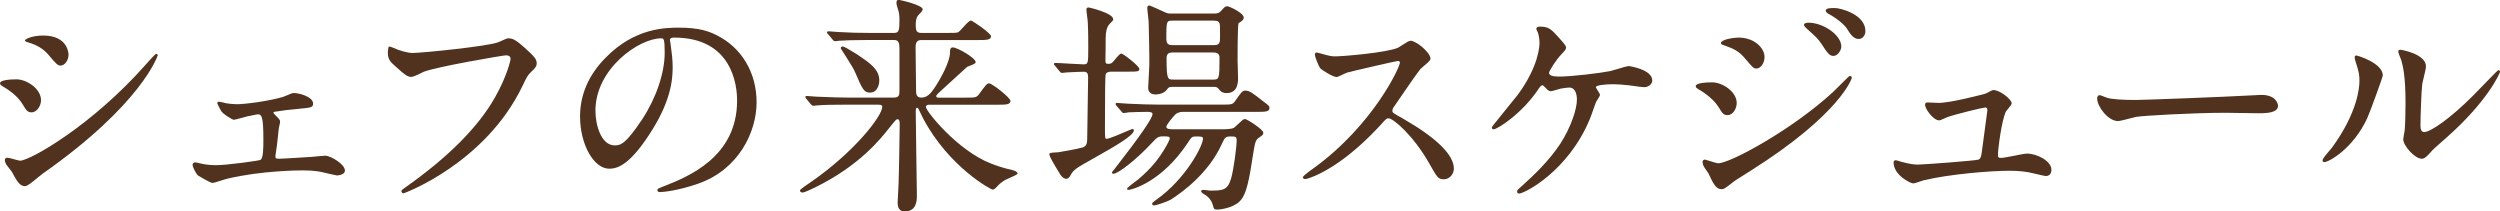 <?xml version="1.0" encoding="UTF-8"?>
<svg id="Layer_2" data-name="Layer 2" xmlns="http://www.w3.org/2000/svg" width="523.4" height="44.26" viewBox="0 0 523.4 44.26">
  <defs>
    <style>
      .cls-1 {
        fill: #50321e;
      }
    </style>
  </defs>
  <g id="txt">
    <g>
      <path class="cls-1" d="M5.3,38.98c-1.14,0-1.67-.88-2.84-3.04-.07-.11-.32-.42-.56-.73-.26-.32-.51-.64-.58-.76-.15-.25-.31-.65-.31-.97,0-.21.14-.46.55-.46.24,0,.81.16,1.42.33.52.14,1.05.29,1.22.29,2.07,0,15.08-7.38,26.36-20.17.02-.02,1.91-2.2,2.15-2.2.19,0,.31.13.31.31,0,.08-3.32,10.23-24.15,24.82-.17.12-.5.39-.9.72-1.2,1.01-2.23,1.84-2.68,1.84ZM6.6,23.52c-.81,0-1.09-.4-1.78-1.55-.86-1.47-2.23-2.72-4.33-3.94-.18-.12-.49-.33-.49-.58,0-.76,2.43-.84,3.48-.84,2.01,0,5.11,1.89,5.11,4.39,0,1.03-.78,2.52-1.99,2.52ZM12.7,13.73c-.59,0-.86-.24-2.59-2.3-.98-1.16-2.35-2-4.07-2.51-.81-.2-.81-.37-.81-.45,0-.3,1.52-1.03,3.82-1.03,5.24,0,5.3,3.84,5.3,4.01,0,1.17-.8,2.28-1.66,2.28Z"/>
      <path class="cls-1" d="M44.52,38.31c-.5,0-3.01-1.54-3.04-1.55-.33-.22-1.16-1.69-1.16-2.26,0-.32.21-.5.55-.5.19,0,.53.08.89.17l.33.08c.8.2,2.04.33,3.09.33,2.41,0,8.93-.93,9.31-1.09.65-.3.65-2.46.65-4.35,0-4.69-.36-5.21-1.13-5.21-.14,0-.72.12-1.28.24-.33.07-.67.14-.95.19-.16.03-.55.14-1,.27-.99.27-1.66.45-1.81.45-.36,0-2.44-1.32-2.7-1.89-.05-.09-.78-1.43-.78-1.59,0-.19.13-.31.31-.31.2,0,.71.12,1.25.25.16.04.29.07.36.09.7.09,1.42.19,2.14.19,1.59,0,6.48-.58,9.71-1.53.12-.03.39-.15.7-.28.73-.31,1.27-.54,1.49-.54,1.19,0,4.1.78,4.1,2.23,0,.8-.46.84-2.99,1.08-2.22.19-2.94.29-5.08.62-.06,0-.23.06-.23.17,0,.04.03.17.3.44.97.97,1.09,1.09,1.09,1.52,0,.13-.07.44-.15.77-.07.29-.14.61-.14.72l-.15,1.42c-.16,1.54-.21,2.06-.48,3.78-.05.19-.05.32-.05.51,0,.41,0,.5.89.5.47,0,2.58-.13,4.27-.24,1.08-.07,2.04-.13,2.44-.15.43-.05,2.45-.24,2.84-.24,1.1,0,4.1,1.76,4.1,3.1,0,.97-1.64,1.03-1.66,1.03-.18,0-3.03-.67-3.05-.68-.62-.13-1.78-.38-4.15-.38-.86,0-8.64.05-15.72,1.73-.21.04-.78.22-1.38.41-.99.31-1.6.5-1.77.5Z"/>
      <path class="cls-1" d="M84.5,40.47c-.3,0-.46-.24-.46-.41,0-.25.16-.36.64-.7,9.07-6.36,15.44-12.74,18.96-18.99,2.4-4.22,3.25-7.64,3.25-8.05,0-.65-.59-.74-.94-.74-.59,0-14.54,2.38-17.24,3.45-1.41.71-2.27,1.06-2.54,1.06-.65,0-1.01,0-3.54-2.34-.94-.84-1.43-1.35-1.43-2.78,0-.4.05-.64.15-1.13.01-.06.06-.1.12-.1.21,0,.43.09.7.2l.25.1c1.04.5,2.91,1.05,3.94,1.05,1.87,0,16.03-1.4,18.05-2.29l.25-.11c1.28-.58,1.48-.67,1.82-.67,1.1,0,1.91.71,3.38,1.99,2.14,1.9,2.5,2.47,2.5,3.22,0,.67-.26.94-1.14,1.81-.75.7-.93,1.05-1.85,2.99-7.79,16.17-24.74,22.44-24.88,22.44Z"/>
      <path class="cls-1" d="M138.22,40.23c-.38,0-.6-.17-.6-.46,0-.23.13-.29,1.37-.78,4.98-1.96,15.33-6.05,15.33-17.94,0-3.09-.95-13.18-13.18-13.18-.89,0-.89.33-.89.55,0,.05.02.12.04.2.03.1.06.21.06.33.04.3.08.62.13.94.17,1.26.35,2.56.35,4.24,0,2.85-.51,7.41-4.96,14.13-4.1,6.26-6.6,7.06-8.31,7.06-3.26,0-6.12-5.1-6.12-10.92,0-4.58,1.8-8.73,5.36-12.33,6.13-6.28,12.63-6.28,15.4-6.28,4.12,0,6.17.74,7.78,1.55,5.27,2.59,8.42,7.85,8.42,14.08s-3.77,14.06-12.18,17.01c-4.19,1.48-7.38,1.78-8.01,1.78ZM138.46,8.02c-4.72,0-13.8,6.4-13.8,15.15,0,2.81,1.1,7.27,4.06,7.27,1.27,0,2.35-.38,5.76-5.51,2.93-4.48,4.68-9.68,4.68-13.9,0-2.89-.2-3-.7-3Z"/>
      <path class="cls-1" d="M189.39,44.26c-1.46,0-1.46-1.41-1.46-1.94,0-.3.05-1.13.1-1.95.05-.78.09-1.54.09-1.8.1-2.3.24-11.94.24-12.58,0-.54-.06-1.03-.46-1.03-.26,0-.4.17-1.62,1.69l-.11.13c-1.68,2.14-6.15,7.84-15.35,12.37-.55.27-2.36,1.16-2.79,1.16-.38,0-.55-.23-.55-.46,0-.2,1.86-1.45,2.07-1.59,9.26-6.33,15.16-13.99,15.16-15.89,0-.41-.33-.46-1.03-.46h-6.29c-3.14,0-4.85.04-6.09.14-.08,0-.29.02-.5.05-.22.02-.44.05-.52.05-.19,0-.31-.12-.52-.32l-.92-1.11c-.2-.25-.22-.27-.22-.41,0-.22.18-.22.26-.22.18,0,.67.04,1.14.08.43.03.84.07.98.07l.84.03c2.04.08,3.81.16,5.79.16h9.5c1.1,0,1.18-.54,1.18-1.42v-8.53c0-.77,0-1.49-.35-1.85-.17-.17-.43-.26-.78-.26h-5.28c-3.34,0-4.93.08-5.87.14h-.17c-.08,0-.29.03-.5.06-.22.02-.44.05-.52.05-.26,0-.39-.15-.53-.34l-.91-1.1c-.07-.08-.12-.14-.15-.17-.07-.08-.12-.13-.12-.24,0-.13.16-.22.31-.22.18,0,.67.04,1.14.08.43.03.84.07.98.07,2.21.13,4.17.19,6.58.19h5.04c1.08,0,1.13-.6,1.13-2.9,0-.72-.08-1.32-.23-1.79l-.05-.15c-.3-.98-.34-1.13-.34-1.42,0-.4.03-.65.46-.65s5.02,1.11,5.02,1.94c0,.29-.17.51-.76,1.09-.38.43-.69.77-.69,2.32,0,1.06.18,1.56,1.18,1.56h5.38c1.34,0,1.95,0,2.31-.14.2-.09.64-.58,1.07-1.05.79-.87,1.29-1.4,1.62-1.4.29,0,4.2,2.64,4.2,3.29,0,.79-1.02.79-2.71.79h-11.86c-.89,0-1.22.42-1.22,1.56,0,.71.03,2.68.05,4.6.02,1.81.05,3.58.05,4.19,0,.88,0,1.7,1.13,1.7,1.21,0,2-.94,2.68-1.96,1.37-2,3.29-5.62,3.29-7.42,0-.53,0-1.13.6-1.13.91,0,4.78,2.19,4.78,3.1,0,.24-.41.44-1.32.78-.22.08-.4.15-.47.19-1.37,1.23-4.11,3.73-5.45,4.98-.94.85-1.02,1.02-1.02,1.16,0,.22.16.31.5.31h5.52c2.21,0,2.39,0,2.98-.77,1.46-2,1.61-2.21,2.11-2.21.58,0,4.44,3,4.44,3.67,0,.79-1.08.79-2.71.79h-14.4c-.21,0-.6.1-.6.46,0,.91,6.7,9.19,13.6,11.84.94.38,2.49.94,4.54,1.39.51.13,1.05.38,1.05.69,0,.16-.22.31-1.8,1.01-.38.17-.71.32-.86.4-.86.53-1.29.96-1.79,1.51-.17.17-.47.47-.76.47-.4,0-9.21-4.79-14.56-14.9-.43-.87-.49-.97-.96-1.97-.08-.16-.19-.27-.28-.27-.21,0-.31.23-.31.7,0,1.43.06,5.38.12,9.2.06,3.68.12,7.16.12,8.37,0,1.11,0,3.43-2.57,3.43ZM182.19,19.39c-1.33,0-1.64-.72-3.13-4.19-.3-.73-.82-1.56-1.61-2.81l-.31-.5c-.18-.29-.44-.68-.65-1.02-.47-.71-.47-.72-.47-.77,0-.22.16-.36.41-.36.31,0,1.28.57,2.77,1.5l.32.2.14.09c2.48,1.68,4.43,3.01,4.43,5.29,0,1.28-.65,2.57-1.9,2.57Z"/>
      <path class="cls-1" d="M254.91,43.88c-.71,0-.78-.11-.98-.91-.26-1.04-1.05-1.87-1.72-2.23,0,0-.74-.38-.74-.68,0-.14.08-.31.46-.31.13,0,.46.04.78.08.27.03.53.07.61.07,2.62,0,3.7,0,4.44-2.6.54-1.91,1.15-6.59,1.15-7.94,0-.79-.35-.79-1.27-.79-1.01,0-1.21.17-1.81,1.51-2.77,6.21-8.41,10.25-10.7,11.7l-.1.06c-.66.38-3.05,1.17-3.33,1.17-.25,0-.5-.11-.5-.36,0-.27.87-.82.87-.82,6.2-4.37,9.78-11.35,9.78-12.76,0-.47-.19-.5-1.51-.5-.8,0-.87.11-1.77,1.48-5.28,7.91-11.47,9.7-12.39,9.7-.11,0-.22-.1-.22-.22,0-.13.16-.35,2.23-1.89l.17-.13c2.6-2.23,4.22-4.16,5.78-6.88l.23-.43c.3-.56.52-.96.52-1.24,0-.39-.33-.41-1.46-.41-.97,0-1.26.3-2.09,1.18l-.08.08c-3.36,3.64-7.2,6.57-8.15,6.57-.18,0-.31-.11-.31-.26,0-.09.08-.2.46-.64.11-.13.2-.24.23-.29,5.25-6.75,7.8-10.45,7.8-11.31,0-.31-.34-.46-1.03-.46-1.04,0-3.01.05-3.98.1-.18.05-.86.14-1.06.14s-.31-.16-.45-.34l-.99-1.14c-.2-.25-.22-.28-.22-.41,0-.22.18-.22.31-.22.14,0,.56.03,1,.07.46.04.94.08,1.12.08l.88.04c2,.08,3.73.16,5.7.16h13.06c2.25,0,2.43,0,2.97-.77,1.34-1.92,1.51-2.16,2.16-2.16.82,0,1.59.57,3.68,2.23l.1.07c1.08.81,1.24.93,1.24,1.36,0,.79-1,.79-2.66.79h-15.46c-.92,0-1.42.37-1.64.59-.35.35-1.84,2.08-1.84,2.56,0,.5,1.01.5,1.56.5h9.89c.52,0,2.08,0,2.63-.28.17-.07.54-.43.91-.78.7-.67,1.17-1.1,1.45-1.1.43,0,3.86,2.19,3.86,2.86,0,.43-.13.52-.82.99l-.1.07c-.75.53-.81.91-1.39,4.55l-.05.32c-.87,5.82-1.59,7.48-2.63,8.51-1.48,1.38-4.14,1.67-4.6,1.67ZM223.37,37.44c-.75,0-1.11-.52-1.36-.86l-.31-.5c-.97-1.58-2-3.3-2-3.75,0-.34.18-.35,1.58-.44h.21c.48-.06,4.08-.69,5.16-1.02.97-.27.97-1.19.97-2,0-1.04.05-3.91.1-6.68.05-2.6.09-5.13.09-5.99s-.24-1.18-.94-1.18c-.02,0-2.33.05-3.49.14-.08,0-.29.02-.5.05-.22.02-.44.05-.52.05-.26,0-.39-.15-.53-.34l-.91-1.1c-.07-.08-.12-.14-.15-.18-.07-.08-.12-.13-.12-.24,0-.22.23-.22.31-.22.47,0,1.76.07,3,.15,1.19.07,2.43.14,2.85.14.99,0,1.03-.13,1.03-3.53,0-.91,0-3.31-.1-5.23,0-.22-.08-.81-.15-1.38-.07-.55-.14-1.07-.14-1.27,0-.33.08-.5.5-.5.05,0,5.11,1.16,5.11,2.47,0,.24-.06.3-.8,1.04-.52.56-.78,1.57-.78,2.99,0,1.68,0,2.59-.05,4.42,0,.75.09.89.6.89s.75-.17.97-.4c.06-.06.18-.21.33-.39.75-.91,1.18-1.37,1.43-1.37.41,0,3.77,2.65,3.77,3.19,0,.6-.3.6-2.66.6h-3.22c-.69,0-1.07.21-1.18.63-.09.3-.14,4.41-.14,11.01,0,2.31.02,2.42.36,2.42.54,0,3.21-1.15,4.5-1.71.83-.36.84-.36.88-.36.22,0,.31.21.31.31,0,1.03-3.6,3.14-8.31,5.78-1.68.94-3.12,1.76-3.69,2.18-.73.55-.93.88-1.2,1.33-.19.38-.48.81-.84.81ZM241.99,19.78c-1.05,0-1.61-.49-1.61-1.42,0-.07.03-.51.06-1.12.06-1.06.15-2.62.18-3.54.05-1.34-.1-7.95-.14-9.16l-.06-.58c-.09-.85-.23-2.12-.23-2.35,0-.18.11-.46.41-.46.14,0,.67.23,1.67.68.21.1.38.17.44.2.36.16.64.28.86.39.69.32.89.42,1.59.42h9.02c.85,0,1.1-.19,1.4-.49.81-.9.93-1.04,1.38-1.04.4,0,3.43,1.4,3.43,2.38,0,.33-.23.54-.39.68l-.08.07s-.18.13-.33.23c-.13.09-.26.17-.29.2-.09.17-.2,2.31-.2,7.74,0,.26.02,1.01.05,1.77.02.8.05,1.63.05,1.92,0,.87,0,3.19-2.42,3.19-.58,0-1.06-.2-1.39-.57-.47-.61-.58-.73-1.25-.73h-8.54c-.86,0-.88.02-1.34.62-.54.71-1.56.96-2.26.96ZM245.45,10.99c-.85,0-1.22.36-1.22,1.18,0,4.49.24,4.49,1.42,4.49h8.4c1.16,0,1.27-.12,1.27-4.49,0-.44,0-1.18-1.27-1.18h-8.59ZM245.45,4.32c-1.22,0-1.27.14-1.27,3.67,0,1.12.31,1.46,1.32,1.46h8.64c.74,0,1.19-.17,1.27-1.04.03-.31.02-1.47,0-2.23v-.64c0-1.03-.45-1.22-1.33-1.22h-8.64Z"/>
      <path class="cls-1" d="M302.28,37.54c-1.18,0-1.39-.38-3.08-3.37-3.33-5.85-7.53-9.4-8.49-9.4-.41,0-.52.09-1.59,1.3l-.26.28c-1.81,1.93-6.63,7.04-12.59,10.02-1.32.64-2.62,1.12-3.03,1.12-.38,0-.46-.22-.46-.41,0-.31,2.24-1.86,2.26-1.88,12.52-9.07,18.18-21.39,18.05-22.15-.05-.19-.2-.29-.46-.29-.29.01-10.21,2.29-10.61,2.44-.13.04-.44.19-.77.34-.7.34-1.22.58-1.43.58-.77,0-3.05-1.46-3.35-1.76-.37-.37-1.19-2.52-1.19-2.87,0-.15,0-.5.41-.5.09,0,1.22.32,1.29.34,1.51.44,2.06.47,2.51.47,1.77,0,10.65-.77,13.11-1.77.14-.06.48-.28.84-.51.9-.58,1.56-.99,1.85-.99,1.22,0,4.2,2.47,4.2,3.77,0,.33-.62.87-1.49,1.6-.28.24-.52.44-.61.54-.75.9-3.28,4.61-4.65,6.6-.39.57-.7,1.03-.87,1.27-.17.21-.36.53-.36.89s.08.45,2.05,1.53l.17.1c7.07,4.07,10.65,7.6,10.65,10.47,0,1.21-.96,2.23-2.09,2.23Z"/>
      <path class="cls-1" d="M318.03,40.52c-.27,0-.41-.14-.41-.41s.11-.39.71-.91c2.78-2.48,5.95-5.5,8.33-9.1,2.29-3.55,3.48-7.32,3.48-9.2,0-.96-.21-2.57-1.61-2.57-.43,0-1.13.12-1.7.21l-.15.03c-.11.02-.4.11-.72.2-.63.19-1.09.33-1.27.33-.43,0-.83-.39-1.01-.62-.6-.6-.63-.62-.77-.62-.26,0-.46.27-.62.49l-.1.14c-3.44,5.26-8.73,8.59-9.5,8.59-.24,0-.36-.21-.36-.41,0-.1.16-.33,3.33-4.23.93-1.14,1.76-2.17,2.07-2.56,4.45-6.01,4.58-10.35,4.58-10.82,0-.79-.12-1.58-.33-2.22-.34-.68-.34-.77-.34-.81,0-.29.29-.46.79-.46,1.83,0,2.34.56,3.87,2.24l.24.27c.83.93,1.33,1.51,1.33,1.88,0,.34-.17.56-.9,1.33-1.18,1.18-2.66,3.59-2.66,3.95,0,.53.68.79,2.09.79,2.65,0,8.56-.72,10.73-1.15.21-.05.65-.18,1.18-.34,1.04-.32,2.34-.71,2.74-.71.05,0,4.87.7,4.87,3,0,.77-.78,1.42-1.7,1.42-.38,0-1.51-.16-2.34-.28-.34-.05-.62-.09-.75-.1l-.47-.05c-.92-.09-1.96-.19-2.97-.19-1.72,0-3.58.23-3.58.6,0,.11.24.48.41.75.28.43.45.71.45.88,0,.19-.27.62-.62,1.16-.1.16-.18.28-.21.34-.1.24-.3.82-.52,1.45-.31.89-.63,1.81-.77,2.1-4.51,10.92-13.69,15.62-14.84,15.62Z"/>
      <path class="cls-1" d="M360.36,39.6c-1.09,0-1.69-1.17-2.65-3.24-.06-.13-.27-.42-.47-.71-.25-.35-.48-.69-.54-.83-.2-.34-.25-.74-.25-.91,0-.37.26-.5.5-.5.06,0,.21.05.78.23.68.22,1.71.54,2,.54,2.51,0,15.49-7.05,24.02-14.9l.37-.37c3-3.02,3.08-3.02,3.17-3.02.17,0,.41.16.41.41,0,.06-2.26,7.51-21.27,19.5-2.93,1.82-3.12,1.97-3.5,2.25-1.76,1.38-1.99,1.56-2.57,1.56ZM361.66,24.1c-.81,0-1.09-.4-1.78-1.55-.91-1.57-2.83-3.04-4.33-3.89-.25-.16-.54-.35-.54-.58,0-.73,2.18-.84,3.48-.84,2.01,0,5.11,1.87,5.11,4.34,0,1.03-.69,2.52-1.94,2.52ZM367.71,14.35c-.57,0-.78-.24-2.37-2.11l-.12-.14c-1.18-1.37-2.18-1.88-4.12-2.56l-.15-.05c-.55-.19-.65-.23-.65-.49,0-.69,2.47-1.13,3.77-1.13.4,0,1.45.05,2.49.49,1.32.56,2.86,1.84,2.86,3.61,0,1.36-.9,2.38-1.7,2.38ZM383.84,11.71c-.81,0-1.29-.64-2.45-2.46-.8-1.18-1.23-1.56-3.02-3.16-.17-.13-.69-.61-.69-.88,0-.41.69-.46.98-.46,2.92,0,6.84,2.48,6.84,5.02,0,.67-.7,1.94-1.66,1.94ZM389.12,8.16c-1.05,0-1.73-.98-2.45-2.17-.59-.91-2.31-2.29-3.84-3.08-.44-.24-.59-.51-.59-.68,0-.55.99-.55,1.94-.55,1.08,0,6.36,1.31,6.36,4.82,0,.8-.5,1.66-1.42,1.66Z"/>
      <path class="cls-1" d="M400.54,38.4c-.53,0-4.1-1.72-4.1-4.39,0-.31.15-.46.46-.46.14,0,.48.1.9.24.14.05.26.08.32.1,1.62.42,2.55.57,3.43.57,1.08,0,12.12-.82,12.68-1.05.45-.2.55-.64.7-1.73.06-.54.45-3.43.77-5.75.2-1.48.38-2.75.38-2.83,0-.59-.27-.59-.5-.59-.43,0-6.43,1.46-7.88,2.01-.06.02-.17.08-.32.14-.77.35-1.23.54-1.4.54-1.17,0-2.95-2.33-2.95-3.29,0-.42.28-.46.55-.46.06,0,.35.01.73.03.6.03,1.39.06,1.63.06,2.42,0,9.29-1.79,9.8-1.96.07-.03.24-.12.43-.22.56-.3.97-.51,1.14-.51,1.47,0,3.86,2.02,3.86,2.76,0,.25-.38.73-.89,1.33-.16.19-.29.34-.33.41-.89,1.88-1.66,7.81-1.66,9.16,0,.32.05.55.65.55.43,0,1.65-.24,2.83-.47,1.14-.23,2.21-.44,2.6-.44,2.02,0,5.11,1.52,5.11,3.38,0,.85-.42,1.32-1.18,1.32-.16,0-.41-.05-2.67-.58-1.4-.35-3.03-.52-4.87-.52-4.07,0-12.62.7-18.07,2.01-.09.03-.27.08-.48.16-.76.26-1.42.47-1.66.47Z"/>
      <path class="cls-1" d="M443.45,25.35c-2.13,0-4.39-3.07-4.39-4.73,0-.34.18-.7.5-.7.15,0,.51.14,1.04.35.27.11.52.21.62.23.92.27,3.1.43,5.83.43,1.58,0,18.35-.62,25.34-1.01.16,0,.37-.01.57-.03.19-.01.37-.02.49-.02,3.33,0,3.48,2.21,3.48,2.23,0,1.48-2.12,1.61-4.1,1.61-.57,0-2.13-.03-3.64-.05-1.4-.02-2.76-.05-3.22-.05-6.65,0-17.58.62-18.75.86-.22.04-.72.17-1.29.32-.99.26-2.11.55-2.48.55Z"/>
      <path class="cls-1" d="M486.6,33.94c-.25,0-.36-.18-.36-.36,0-.29.54-.98,1.55-2.15.17-.2.31-.37.4-.47,5.37-7.36,5.78-12.57,5.78-13.99,0-1.22-.04-1.72-.81-4.09l-.04-.15c-.08-.28-.15-.53-.15-.75,0-.3.2-.36.36-.36.26,0,5.54,1.59,5.54,4.2,0,.21-2.51,7.21-3.27,8.93-2.93,6.34-8.02,9.19-8.99,9.19ZM507.02,33.23c-1.48,0-3.88-2.74-3.88-4.07,0-.28.29-1.74.29-1.75.14-.9.19-4.68.19-5.88,0-5.75-.56-7.75-.89-8.94l-.07-.18c-.3-.73-.57-1.42-.57-1.63,0-.24.21-.36.41-.36.42,0,5.4.93,5.4,3.48,0,.4-.3,1.64-.54,2.63-.11.45-.2.82-.23.99-.19,1.29-.38,7.06-.38,8.67,0,.76.1,1.46.79,1.46,1.31,0,5.55-2.91,10.38-7.79.23-.23.74-.76,1.34-1.38,3.32-3.45,3.7-3.79,3.84-3.79.16,0,.31.15.31.31,0,.33-2.69,6.31-11.23,13.82-2.42,2.1-2.96,2.62-3.3,3.06-.82.91-1.28,1.29-1.66,1.34-.06.01-.12.02-.19.02Z"/>
    </g>
  </g>
</svg>